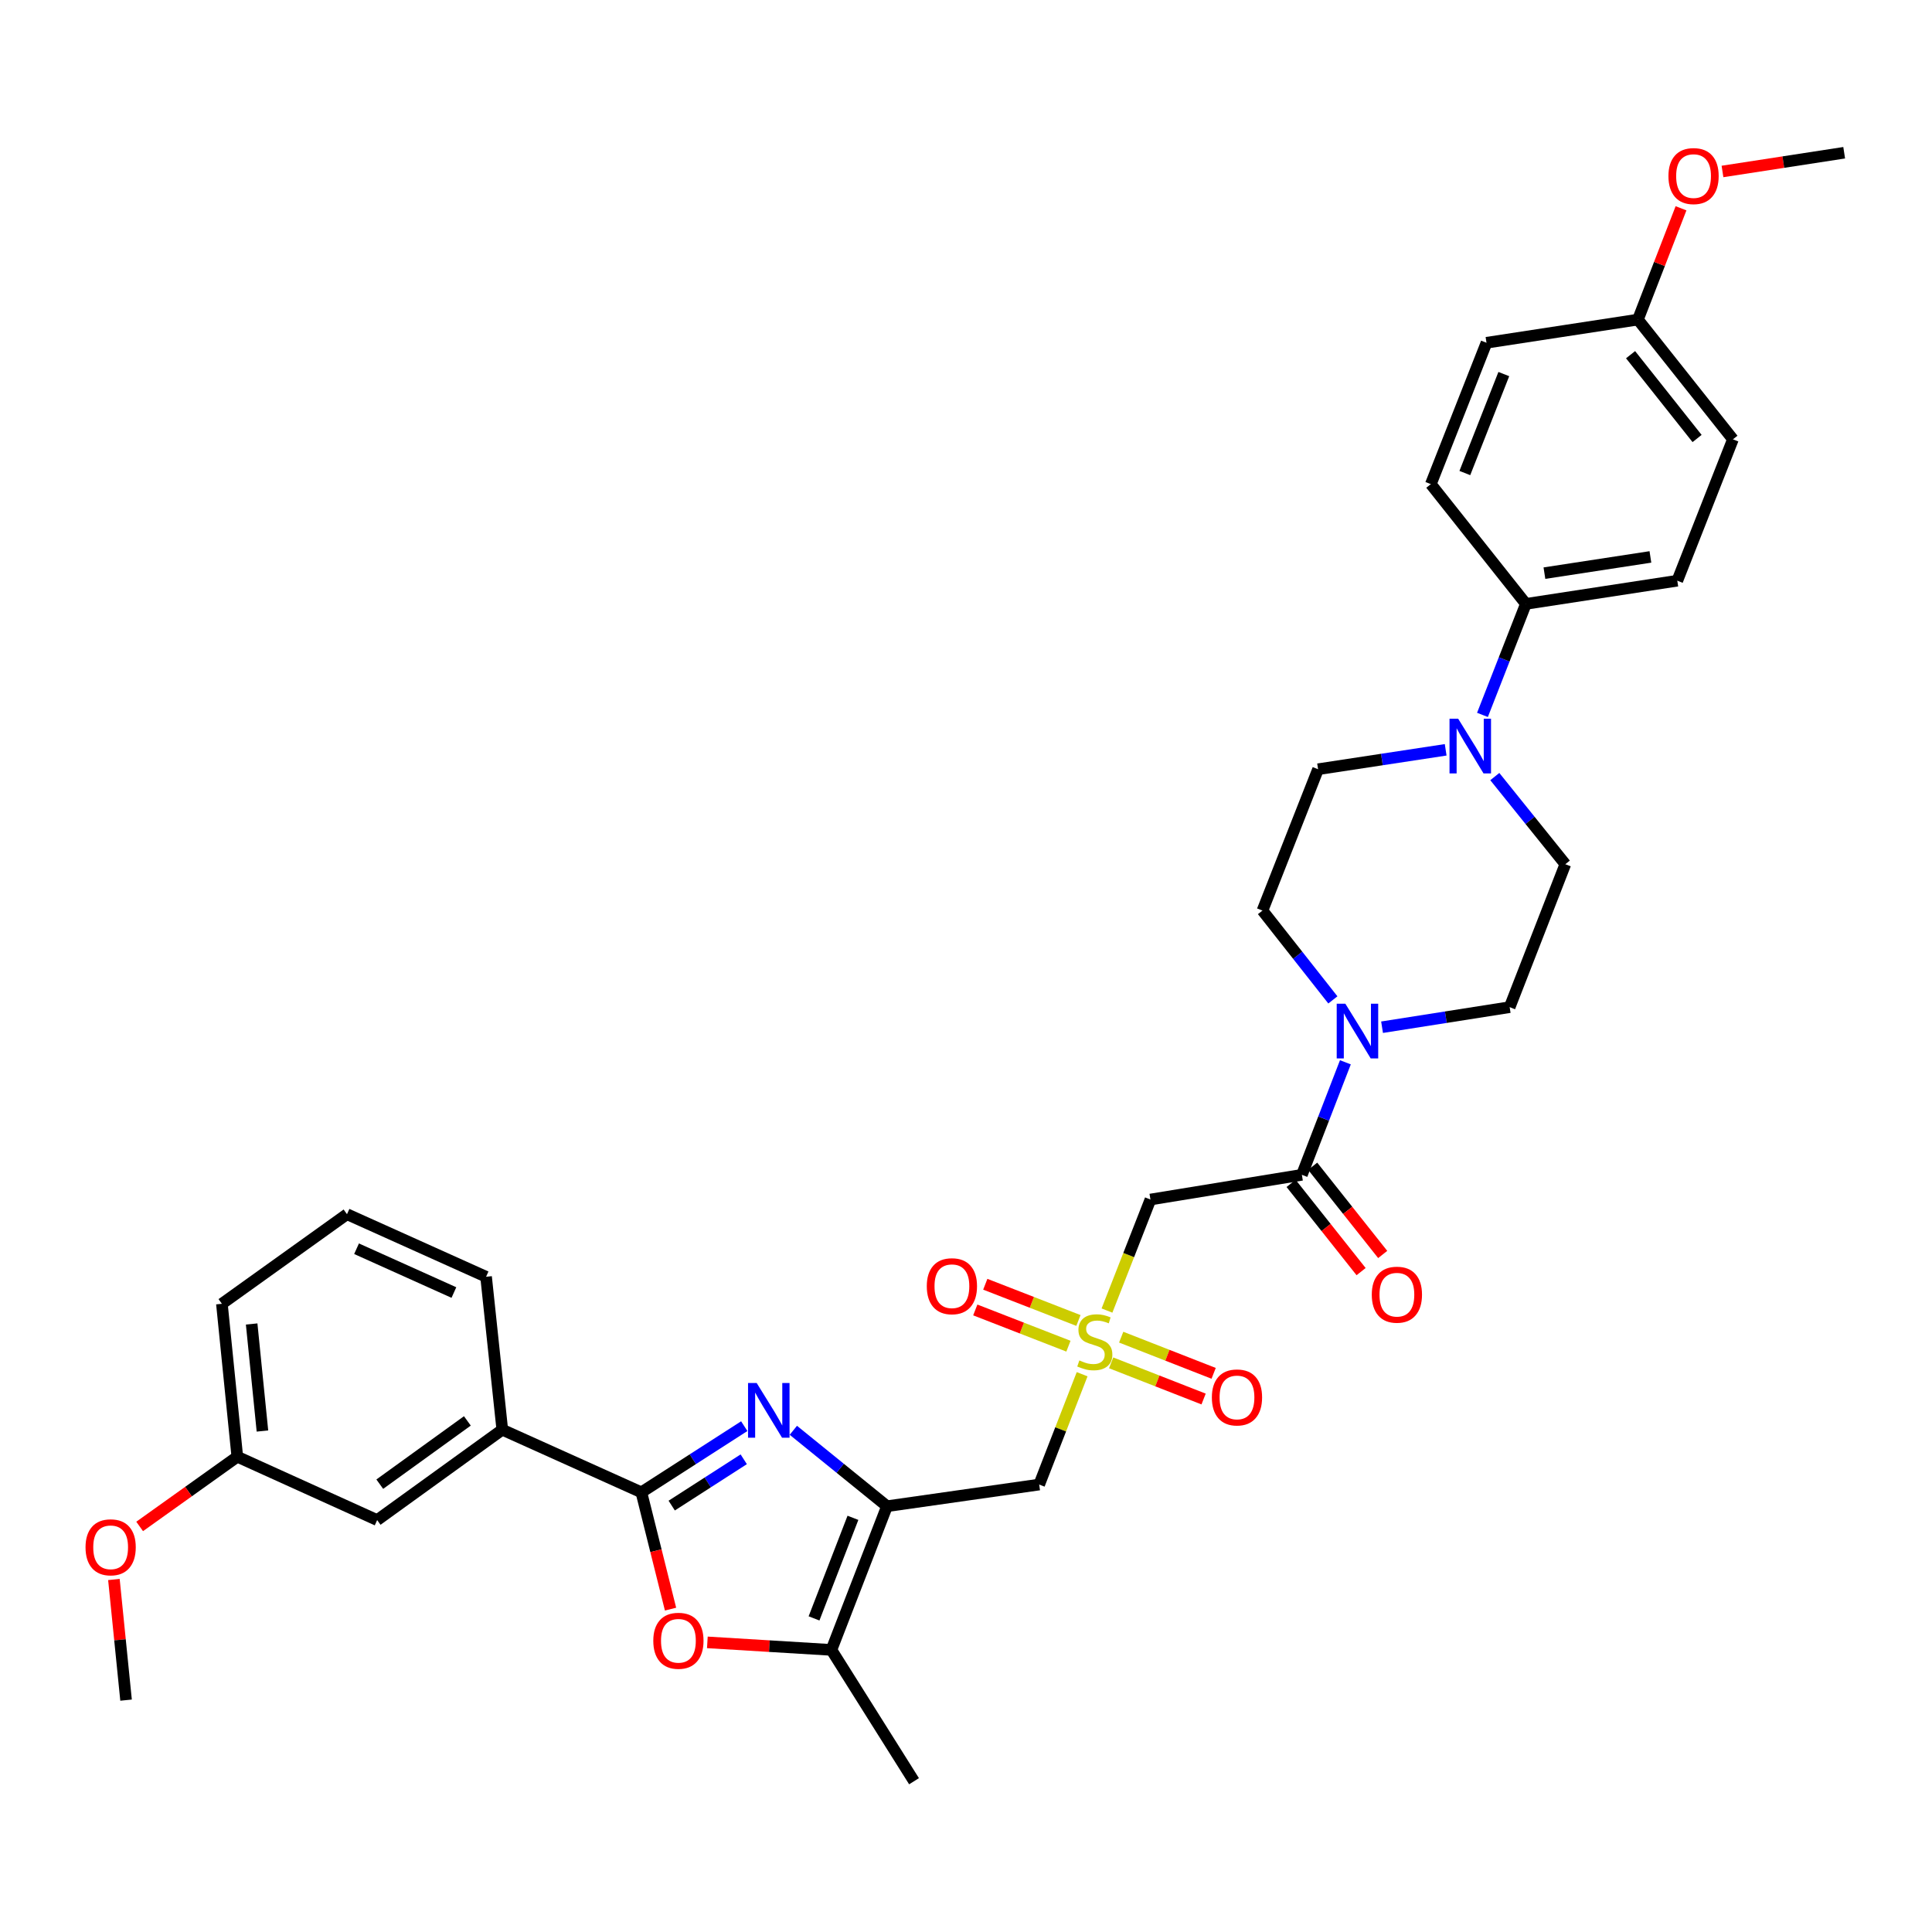 <?xml version='1.0' encoding='iso-8859-1'?>
<svg version='1.1' baseProfile='full'
              xmlns='http://www.w3.org/2000/svg'
                      xmlns:rdkit='http://www.rdkit.org/xml'
                      xmlns:xlink='http://www.w3.org/1999/xlink'
                  xml:space='preserve'
width='1000px' height='1000px' viewBox='0 0 1000 1000'>
<!-- END OF HEADER -->
<rect style='opacity:1.0;fill:#FFFFFF;stroke:none' width='1000' height='1000' x='0' y='0'> </rect>
<path class='bond-0' d='M 459.11,779.615 L 434.873,759.965' style='fill:none;fill-rule:evenodd;stroke:#000000;stroke-width:6px;stroke-linecap:butt;stroke-linejoin:miter;stroke-opacity:1' />
<path class='bond-0' d='M 434.873,759.965 L 410.635,740.314' style='fill:none;fill-rule:evenodd;stroke:#0000FF;stroke-width:6px;stroke-linecap:butt;stroke-linejoin:miter;stroke-opacity:1' />
<path class='bond-4' d='M 459.11,779.615 L 537.884,768.401' style='fill:none;fill-rule:evenodd;stroke:#000000;stroke-width:6px;stroke-linecap:butt;stroke-linejoin:miter;stroke-opacity:1' />
<path class='bond-5' d='M 459.11,779.615 L 430.338,853.988' style='fill:none;fill-rule:evenodd;stroke:#000000;stroke-width:6px;stroke-linecap:butt;stroke-linejoin:miter;stroke-opacity:1' />
<path class='bond-5' d='M 441.481,785.621 L 421.341,837.681' style='fill:none;fill-rule:evenodd;stroke:#000000;stroke-width:6px;stroke-linecap:butt;stroke-linejoin:miter;stroke-opacity:1' />
<path class='bond-2' d='M 385.226,738.176 L 358.597,755.299' style='fill:none;fill-rule:evenodd;stroke:#0000FF;stroke-width:6px;stroke-linecap:butt;stroke-linejoin:miter;stroke-opacity:1' />
<path class='bond-2' d='M 358.597,755.299 L 331.968,772.422' style='fill:none;fill-rule:evenodd;stroke:#000000;stroke-width:6px;stroke-linecap:butt;stroke-linejoin:miter;stroke-opacity:1' />
<path class='bond-2' d='M 384.958,755.32 L 366.318,767.306' style='fill:none;fill-rule:evenodd;stroke:#0000FF;stroke-width:6px;stroke-linecap:butt;stroke-linejoin:miter;stroke-opacity:1' />
<path class='bond-2' d='M 366.318,767.306 L 347.677,779.292' style='fill:none;fill-rule:evenodd;stroke:#000000;stroke-width:6px;stroke-linecap:butt;stroke-linejoin:miter;stroke-opacity:1' />
<path class='bond-1' d='M 560.108,711.298 L 548.996,739.85' style='fill:none;fill-rule:evenodd;stroke:#CCCC00;stroke-width:6px;stroke-linecap:butt;stroke-linejoin:miter;stroke-opacity:1' />
<path class='bond-1' d='M 548.996,739.85 L 537.884,768.401' style='fill:none;fill-rule:evenodd;stroke:#000000;stroke-width:6px;stroke-linecap:butt;stroke-linejoin:miter;stroke-opacity:1' />
<path class='bond-7' d='M 572.972,678.339 L 584.22,649.604' style='fill:none;fill-rule:evenodd;stroke:#CCCC00;stroke-width:6px;stroke-linecap:butt;stroke-linejoin:miter;stroke-opacity:1' />
<path class='bond-7' d='M 584.22,649.604 L 595.467,620.87' style='fill:none;fill-rule:evenodd;stroke:#000000;stroke-width:6px;stroke-linecap:butt;stroke-linejoin:miter;stroke-opacity:1' />
<path class='bond-12' d='M 558.195,683.478 L 534.087,674.1' style='fill:none;fill-rule:evenodd;stroke:#CCCC00;stroke-width:6px;stroke-linecap:butt;stroke-linejoin:miter;stroke-opacity:1' />
<path class='bond-12' d='M 534.087,674.1 L 509.979,664.723' style='fill:none;fill-rule:evenodd;stroke:#FF0000;stroke-width:6px;stroke-linecap:butt;stroke-linejoin:miter;stroke-opacity:1' />
<path class='bond-12' d='M 553.02,696.782 L 528.912,687.404' style='fill:none;fill-rule:evenodd;stroke:#CCCC00;stroke-width:6px;stroke-linecap:butt;stroke-linejoin:miter;stroke-opacity:1' />
<path class='bond-12' d='M 528.912,687.404 L 504.804,678.027' style='fill:none;fill-rule:evenodd;stroke:#FF0000;stroke-width:6px;stroke-linecap:butt;stroke-linejoin:miter;stroke-opacity:1' />
<path class='bond-13' d='M 575.126,705.406 L 599.053,714.769' style='fill:none;fill-rule:evenodd;stroke:#CCCC00;stroke-width:6px;stroke-linecap:butt;stroke-linejoin:miter;stroke-opacity:1' />
<path class='bond-13' d='M 599.053,714.769 L 622.979,724.132' style='fill:none;fill-rule:evenodd;stroke:#FF0000;stroke-width:6px;stroke-linecap:butt;stroke-linejoin:miter;stroke-opacity:1' />
<path class='bond-13' d='M 580.328,692.113 L 604.255,701.476' style='fill:none;fill-rule:evenodd;stroke:#CCCC00;stroke-width:6px;stroke-linecap:butt;stroke-linejoin:miter;stroke-opacity:1' />
<path class='bond-13' d='M 604.255,701.476 L 628.181,710.839' style='fill:none;fill-rule:evenodd;stroke:#FF0000;stroke-width:6px;stroke-linecap:butt;stroke-linejoin:miter;stroke-opacity:1' />
<path class='bond-10' d='M 331.968,772.422 L 259.983,740.01' style='fill:none;fill-rule:evenodd;stroke:#000000;stroke-width:6px;stroke-linecap:butt;stroke-linejoin:miter;stroke-opacity:1' />
<path class='bond-34' d='M 331.968,772.422 L 339.52,802.653' style='fill:none;fill-rule:evenodd;stroke:#000000;stroke-width:6px;stroke-linecap:butt;stroke-linejoin:miter;stroke-opacity:1' />
<path class='bond-34' d='M 339.52,802.653 L 347.072,832.884' style='fill:none;fill-rule:evenodd;stroke:#FF0000;stroke-width:6px;stroke-linecap:butt;stroke-linejoin:miter;stroke-opacity:1' />
<path class='bond-3' d='M 366.128,850.091 L 398.233,852.039' style='fill:none;fill-rule:evenodd;stroke:#FF0000;stroke-width:6px;stroke-linecap:butt;stroke-linejoin:miter;stroke-opacity:1' />
<path class='bond-3' d='M 398.233,852.039 L 430.338,853.988' style='fill:none;fill-rule:evenodd;stroke:#000000;stroke-width:6px;stroke-linecap:butt;stroke-linejoin:miter;stroke-opacity:1' />
<path class='bond-26' d='M 430.338,853.988 L 473.1,921.96' style='fill:none;fill-rule:evenodd;stroke:#000000;stroke-width:6px;stroke-linecap:butt;stroke-linejoin:miter;stroke-opacity:1' />
<path class='bond-6' d='M 673.853,608.086 L 595.467,620.87' style='fill:none;fill-rule:evenodd;stroke:#000000;stroke-width:6px;stroke-linecap:butt;stroke-linejoin:miter;stroke-opacity:1' />
<path class='bond-8' d='M 673.853,608.086 L 685.112,578.965' style='fill:none;fill-rule:evenodd;stroke:#000000;stroke-width:6px;stroke-linecap:butt;stroke-linejoin:miter;stroke-opacity:1' />
<path class='bond-8' d='M 685.112,578.965 L 696.371,549.844' style='fill:none;fill-rule:evenodd;stroke:#0000FF;stroke-width:6px;stroke-linecap:butt;stroke-linejoin:miter;stroke-opacity:1' />
<path class='bond-18' d='M 668.262,612.523 L 686.383,635.355' style='fill:none;fill-rule:evenodd;stroke:#000000;stroke-width:6px;stroke-linecap:butt;stroke-linejoin:miter;stroke-opacity:1' />
<path class='bond-18' d='M 686.383,635.355 L 704.504,658.187' style='fill:none;fill-rule:evenodd;stroke:#FF0000;stroke-width:6px;stroke-linecap:butt;stroke-linejoin:miter;stroke-opacity:1' />
<path class='bond-18' d='M 679.443,603.649 L 697.564,626.481' style='fill:none;fill-rule:evenodd;stroke:#000000;stroke-width:6px;stroke-linecap:butt;stroke-linejoin:miter;stroke-opacity:1' />
<path class='bond-18' d='M 697.564,626.481 L 715.685,649.312' style='fill:none;fill-rule:evenodd;stroke:#FF0000;stroke-width:6px;stroke-linecap:butt;stroke-linejoin:miter;stroke-opacity:1' />
<path class='bond-14' d='M 715.35,531.688 L 748.374,526.495' style='fill:none;fill-rule:evenodd;stroke:#0000FF;stroke-width:6px;stroke-linecap:butt;stroke-linejoin:miter;stroke-opacity:1' />
<path class='bond-14' d='M 748.374,526.495 L 781.398,521.302' style='fill:none;fill-rule:evenodd;stroke:#000000;stroke-width:6px;stroke-linecap:butt;stroke-linejoin:miter;stroke-opacity:1' />
<path class='bond-15' d='M 689.893,517.544 L 671.674,494.426' style='fill:none;fill-rule:evenodd;stroke:#0000FF;stroke-width:6px;stroke-linecap:butt;stroke-linejoin:miter;stroke-opacity:1' />
<path class='bond-15' d='M 671.674,494.426 L 653.455,471.308' style='fill:none;fill-rule:evenodd;stroke:#000000;stroke-width:6px;stroke-linecap:butt;stroke-linejoin:miter;stroke-opacity:1' />
<path class='bond-9' d='M 748.277,388.103 L 715.256,393.126' style='fill:none;fill-rule:evenodd;stroke:#0000FF;stroke-width:6px;stroke-linecap:butt;stroke-linejoin:miter;stroke-opacity:1' />
<path class='bond-9' d='M 715.256,393.126 L 682.235,398.149' style='fill:none;fill-rule:evenodd;stroke:#000000;stroke-width:6px;stroke-linecap:butt;stroke-linejoin:miter;stroke-opacity:1' />
<path class='bond-11' d='M 767.321,370.031 L 778.559,341.301' style='fill:none;fill-rule:evenodd;stroke:#0000FF;stroke-width:6px;stroke-linecap:butt;stroke-linejoin:miter;stroke-opacity:1' />
<path class='bond-11' d='M 778.559,341.301 L 789.797,312.571' style='fill:none;fill-rule:evenodd;stroke:#000000;stroke-width:6px;stroke-linecap:butt;stroke-linejoin:miter;stroke-opacity:1' />
<path class='bond-36' d='M 773.711,401.954 L 791.961,424.636' style='fill:none;fill-rule:evenodd;stroke:#0000FF;stroke-width:6px;stroke-linecap:butt;stroke-linejoin:miter;stroke-opacity:1' />
<path class='bond-36' d='M 791.961,424.636 L 810.21,447.319' style='fill:none;fill-rule:evenodd;stroke:#000000;stroke-width:6px;stroke-linecap:butt;stroke-linejoin:miter;stroke-opacity:1' />
<path class='bond-19' d='M 259.983,740.01 L 195.214,786.792' style='fill:none;fill-rule:evenodd;stroke:#000000;stroke-width:6px;stroke-linecap:butt;stroke-linejoin:miter;stroke-opacity:1' />
<path class='bond-19' d='M 241.909,735.456 L 196.571,768.203' style='fill:none;fill-rule:evenodd;stroke:#000000;stroke-width:6px;stroke-linecap:butt;stroke-linejoin:miter;stroke-opacity:1' />
<path class='bond-29' d='M 259.983,740.01 L 251.592,660.856' style='fill:none;fill-rule:evenodd;stroke:#000000;stroke-width:6px;stroke-linecap:butt;stroke-linejoin:miter;stroke-opacity:1' />
<path class='bond-20' d='M 789.797,312.571 L 868.166,300.572' style='fill:none;fill-rule:evenodd;stroke:#000000;stroke-width:6px;stroke-linecap:butt;stroke-linejoin:miter;stroke-opacity:1' />
<path class='bond-20' d='M 799.392,296.661 L 854.25,288.262' style='fill:none;fill-rule:evenodd;stroke:#000000;stroke-width:6px;stroke-linecap:butt;stroke-linejoin:miter;stroke-opacity:1' />
<path class='bond-21' d='M 789.797,312.571 L 740.596,250.594' style='fill:none;fill-rule:evenodd;stroke:#000000;stroke-width:6px;stroke-linecap:butt;stroke-linejoin:miter;stroke-opacity:1' />
<path class='bond-16' d='M 781.398,521.302 L 810.21,447.319' style='fill:none;fill-rule:evenodd;stroke:#000000;stroke-width:6px;stroke-linecap:butt;stroke-linejoin:miter;stroke-opacity:1' />
<path class='bond-17' d='M 653.455,471.308 L 682.235,398.149' style='fill:none;fill-rule:evenodd;stroke:#000000;stroke-width:6px;stroke-linecap:butt;stroke-linejoin:miter;stroke-opacity:1' />
<path class='bond-22' d='M 195.214,786.792 L 122.832,754' style='fill:none;fill-rule:evenodd;stroke:#000000;stroke-width:6px;stroke-linecap:butt;stroke-linejoin:miter;stroke-opacity:1' />
<path class='bond-24' d='M 868.166,300.572 L 896.962,227.389' style='fill:none;fill-rule:evenodd;stroke:#000000;stroke-width:6px;stroke-linecap:butt;stroke-linejoin:miter;stroke-opacity:1' />
<path class='bond-25' d='M 740.596,250.594 L 769.408,177.411' style='fill:none;fill-rule:evenodd;stroke:#000000;stroke-width:6px;stroke-linecap:butt;stroke-linejoin:miter;stroke-opacity:1' />
<path class='bond-25' d='M 758.2,244.846 L 778.368,193.618' style='fill:none;fill-rule:evenodd;stroke:#000000;stroke-width:6px;stroke-linecap:butt;stroke-linejoin:miter;stroke-opacity:1' />
<path class='bond-27' d='M 122.832,754 L 97.558,772.04' style='fill:none;fill-rule:evenodd;stroke:#000000;stroke-width:6px;stroke-linecap:butt;stroke-linejoin:miter;stroke-opacity:1' />
<path class='bond-27' d='M 97.558,772.04 L 72.284,790.081' style='fill:none;fill-rule:evenodd;stroke:#FF0000;stroke-width:6px;stroke-linecap:butt;stroke-linejoin:miter;stroke-opacity:1' />
<path class='bond-35' d='M 122.832,754 L 114.854,674.845' style='fill:none;fill-rule:evenodd;stroke:#000000;stroke-width:6px;stroke-linecap:butt;stroke-linejoin:miter;stroke-opacity:1' />
<path class='bond-35' d='M 135.839,740.695 L 130.254,685.287' style='fill:none;fill-rule:evenodd;stroke:#000000;stroke-width:6px;stroke-linecap:butt;stroke-linejoin:miter;stroke-opacity:1' />
<path class='bond-23' d='M 847.785,165.42 L 769.408,177.411' style='fill:none;fill-rule:evenodd;stroke:#000000;stroke-width:6px;stroke-linecap:butt;stroke-linejoin:miter;stroke-opacity:1' />
<path class='bond-28' d='M 847.785,165.42 L 858.939,136.615' style='fill:none;fill-rule:evenodd;stroke:#000000;stroke-width:6px;stroke-linecap:butt;stroke-linejoin:miter;stroke-opacity:1' />
<path class='bond-28' d='M 858.939,136.615 L 870.093,107.81' style='fill:none;fill-rule:evenodd;stroke:#FF0000;stroke-width:6px;stroke-linecap:butt;stroke-linejoin:miter;stroke-opacity:1' />
<path class='bond-37' d='M 847.785,165.42 L 896.962,227.389' style='fill:none;fill-rule:evenodd;stroke:#000000;stroke-width:6px;stroke-linecap:butt;stroke-linejoin:miter;stroke-opacity:1' />
<path class='bond-37' d='M 843.98,183.589 L 878.404,226.968' style='fill:none;fill-rule:evenodd;stroke:#000000;stroke-width:6px;stroke-linecap:butt;stroke-linejoin:miter;stroke-opacity:1' />
<path class='bond-33' d='M 58.958,817.547 L 62.104,848.766' style='fill:none;fill-rule:evenodd;stroke:#FF0000;stroke-width:6px;stroke-linecap:butt;stroke-linejoin:miter;stroke-opacity:1' />
<path class='bond-33' d='M 62.104,848.766 L 65.249,879.984' style='fill:none;fill-rule:evenodd;stroke:#000000;stroke-width:6px;stroke-linecap:butt;stroke-linejoin:miter;stroke-opacity:1' />
<path class='bond-32' d='M 891.553,88.752 L 923.049,83.904' style='fill:none;fill-rule:evenodd;stroke:#FF0000;stroke-width:6px;stroke-linecap:butt;stroke-linejoin:miter;stroke-opacity:1' />
<path class='bond-32' d='M 923.049,83.904 L 954.545,79.057' style='fill:none;fill-rule:evenodd;stroke:#000000;stroke-width:6px;stroke-linecap:butt;stroke-linejoin:miter;stroke-opacity:1' />
<path class='bond-30' d='M 251.592,660.856 L 179.607,628.467' style='fill:none;fill-rule:evenodd;stroke:#000000;stroke-width:6px;stroke-linecap:butt;stroke-linejoin:miter;stroke-opacity:1' />
<path class='bond-30' d='M 234.937,669.015 L 184.548,646.344' style='fill:none;fill-rule:evenodd;stroke:#000000;stroke-width:6px;stroke-linecap:butt;stroke-linejoin:miter;stroke-opacity:1' />
<path class='bond-31' d='M 179.607,628.467 L 114.854,674.845' style='fill:none;fill-rule:evenodd;stroke:#000000;stroke-width:6px;stroke-linecap:butt;stroke-linejoin:miter;stroke-opacity:1' />
<path  class='atom-1' d='M 391.666 715.85
L 400.946 730.85
Q 401.866 732.33, 403.346 735.01
Q 404.826 737.69, 404.906 737.85
L 404.906 715.85
L 408.666 715.85
L 408.666 744.17
L 404.786 744.17
L 394.826 727.77
Q 393.666 725.85, 392.426 723.65
Q 391.226 721.45, 390.866 720.77
L 390.866 744.17
L 387.186 744.17
L 387.186 715.85
L 391.666 715.85
' fill='#0000FF'/>
<path  class='atom-2' d='M 558.672 704.154
Q 558.992 704.274, 560.312 704.834
Q 561.632 705.394, 563.072 705.754
Q 564.552 706.074, 565.992 706.074
Q 568.672 706.074, 570.232 704.794
Q 571.792 703.474, 571.792 701.194
Q 571.792 699.634, 570.992 698.674
Q 570.232 697.714, 569.032 697.194
Q 567.832 696.674, 565.832 696.074
Q 563.312 695.314, 561.792 694.594
Q 560.312 693.874, 559.232 692.354
Q 558.192 690.834, 558.192 688.274
Q 558.192 684.714, 560.592 682.514
Q 563.032 680.314, 567.832 680.314
Q 571.112 680.314, 574.832 681.874
L 573.912 684.954
Q 570.512 683.554, 567.952 683.554
Q 565.192 683.554, 563.672 684.714
Q 562.152 685.834, 562.192 687.794
Q 562.192 689.314, 562.952 690.234
Q 563.752 691.154, 564.872 691.674
Q 566.032 692.194, 567.952 692.794
Q 570.512 693.594, 572.032 694.394
Q 573.552 695.194, 574.632 696.834
Q 575.752 698.434, 575.752 701.194
Q 575.752 705.114, 573.112 707.234
Q 570.512 709.314, 566.152 709.314
Q 563.632 709.314, 561.712 708.754
Q 559.832 708.234, 557.592 707.314
L 558.672 704.154
' fill='#CCCC00'/>
<path  class='atom-4' d='M 338.144 849.262
Q 338.144 842.462, 341.504 838.662
Q 344.864 834.862, 351.144 834.862
Q 357.424 834.862, 360.784 838.662
Q 364.144 842.462, 364.144 849.262
Q 364.144 856.142, 360.744 860.062
Q 357.344 863.942, 351.144 863.942
Q 344.904 863.942, 341.504 860.062
Q 338.144 856.182, 338.144 849.262
M 351.144 860.742
Q 355.464 860.742, 357.784 857.862
Q 360.144 854.942, 360.144 849.262
Q 360.144 843.702, 357.784 840.902
Q 355.464 838.062, 351.144 838.062
Q 346.824 838.062, 344.464 840.862
Q 342.144 843.662, 342.144 849.262
Q 342.144 854.982, 344.464 857.862
Q 346.824 860.742, 351.144 860.742
' fill='#FF0000'/>
<path  class='atom-9' d='M 696.357 519.53
L 705.637 534.53
Q 706.557 536.01, 708.037 538.69
Q 709.517 541.37, 709.597 541.53
L 709.597 519.53
L 713.357 519.53
L 713.357 547.85
L 709.477 547.85
L 699.517 531.45
Q 698.357 529.53, 697.117 527.33
Q 695.917 525.13, 695.557 524.45
L 695.557 547.85
L 691.877 547.85
L 691.877 519.53
L 696.357 519.53
' fill='#0000FF'/>
<path  class='atom-10' d='M 754.749 372.006
L 764.029 387.006
Q 764.949 388.486, 766.429 391.166
Q 767.909 393.846, 767.989 394.006
L 767.989 372.006
L 771.749 372.006
L 771.749 400.326
L 767.869 400.326
L 757.909 383.926
Q 756.749 382.006, 755.509 379.806
Q 754.309 377.606, 753.949 376.926
L 753.949 400.326
L 750.269 400.326
L 750.269 372.006
L 754.749 372.006
' fill='#0000FF'/>
<path  class='atom-13' d='M 479.704 665.742
Q 479.704 658.942, 483.064 655.142
Q 486.424 651.342, 492.704 651.342
Q 498.984 651.342, 502.344 655.142
Q 505.704 658.942, 505.704 665.742
Q 505.704 672.622, 502.304 676.542
Q 498.904 680.422, 492.704 680.422
Q 486.464 680.422, 483.064 676.542
Q 479.704 672.662, 479.704 665.742
M 492.704 677.222
Q 497.024 677.222, 499.344 674.342
Q 501.704 671.422, 501.704 665.742
Q 501.704 660.182, 499.344 657.382
Q 497.024 654.542, 492.704 654.542
Q 488.384 654.542, 486.024 657.342
Q 483.704 660.142, 483.704 665.742
Q 483.704 671.462, 486.024 674.342
Q 488.384 677.222, 492.704 677.222
' fill='#FF0000'/>
<path  class='atom-14' d='M 627.259 723.309
Q 627.259 716.509, 630.619 712.709
Q 633.979 708.909, 640.259 708.909
Q 646.539 708.909, 649.899 712.709
Q 653.259 716.509, 653.259 723.309
Q 653.259 730.189, 649.859 734.109
Q 646.459 737.989, 640.259 737.989
Q 634.019 737.989, 630.619 734.109
Q 627.259 730.229, 627.259 723.309
M 640.259 734.789
Q 644.579 734.789, 646.899 731.909
Q 649.259 728.989, 649.259 723.309
Q 649.259 717.749, 646.899 714.949
Q 644.579 712.109, 640.259 712.109
Q 635.939 712.109, 633.579 714.909
Q 631.259 717.709, 631.259 723.309
Q 631.259 729.029, 633.579 731.909
Q 635.939 734.789, 640.259 734.789
' fill='#FF0000'/>
<path  class='atom-19' d='M 710.03 670.127
Q 710.03 663.327, 713.39 659.527
Q 716.75 655.727, 723.03 655.727
Q 729.31 655.727, 732.67 659.527
Q 736.03 663.327, 736.03 670.127
Q 736.03 677.007, 732.63 680.927
Q 729.23 684.807, 723.03 684.807
Q 716.79 684.807, 713.39 680.927
Q 710.03 677.047, 710.03 670.127
M 723.03 681.607
Q 727.35 681.607, 729.67 678.727
Q 732.03 675.807, 732.03 670.127
Q 732.03 664.567, 729.67 661.767
Q 727.35 658.927, 723.03 658.927
Q 718.71 658.927, 716.35 661.727
Q 714.03 664.527, 714.03 670.127
Q 714.03 675.847, 716.35 678.727
Q 718.71 681.607, 723.03 681.607
' fill='#FF0000'/>
<path  class='atom-28' d='M 44.271 800.878
Q 44.271 794.078, 47.631 790.278
Q 50.991 786.478, 57.271 786.478
Q 63.551 786.478, 66.911 790.278
Q 70.271 794.078, 70.271 800.878
Q 70.271 807.758, 66.871 811.678
Q 63.471 815.558, 57.271 815.558
Q 51.031 815.558, 47.631 811.678
Q 44.271 807.798, 44.271 800.878
M 57.271 812.358
Q 61.591 812.358, 63.911 809.478
Q 66.271 806.558, 66.271 800.878
Q 66.271 795.318, 63.911 792.518
Q 61.591 789.678, 57.271 789.678
Q 52.951 789.678, 50.591 792.478
Q 48.271 795.278, 48.271 800.878
Q 48.271 806.598, 50.591 809.478
Q 52.951 812.358, 57.271 812.358
' fill='#FF0000'/>
<path  class='atom-29' d='M 863.581 91.136
Q 863.581 84.336, 866.941 80.536
Q 870.301 76.736, 876.581 76.736
Q 882.861 76.736, 886.221 80.536
Q 889.581 84.336, 889.581 91.136
Q 889.581 98.016, 886.181 101.936
Q 882.781 105.816, 876.581 105.816
Q 870.341 105.816, 866.941 101.936
Q 863.581 98.056, 863.581 91.136
M 876.581 102.616
Q 880.901 102.616, 883.221 99.736
Q 885.581 96.816, 885.581 91.136
Q 885.581 85.576, 883.221 82.776
Q 880.901 79.936, 876.581 79.936
Q 872.261 79.936, 869.901 82.736
Q 867.581 85.536, 867.581 91.136
Q 867.581 96.856, 869.901 99.736
Q 872.261 102.616, 876.581 102.616
' fill='#FF0000'/>
</svg>
